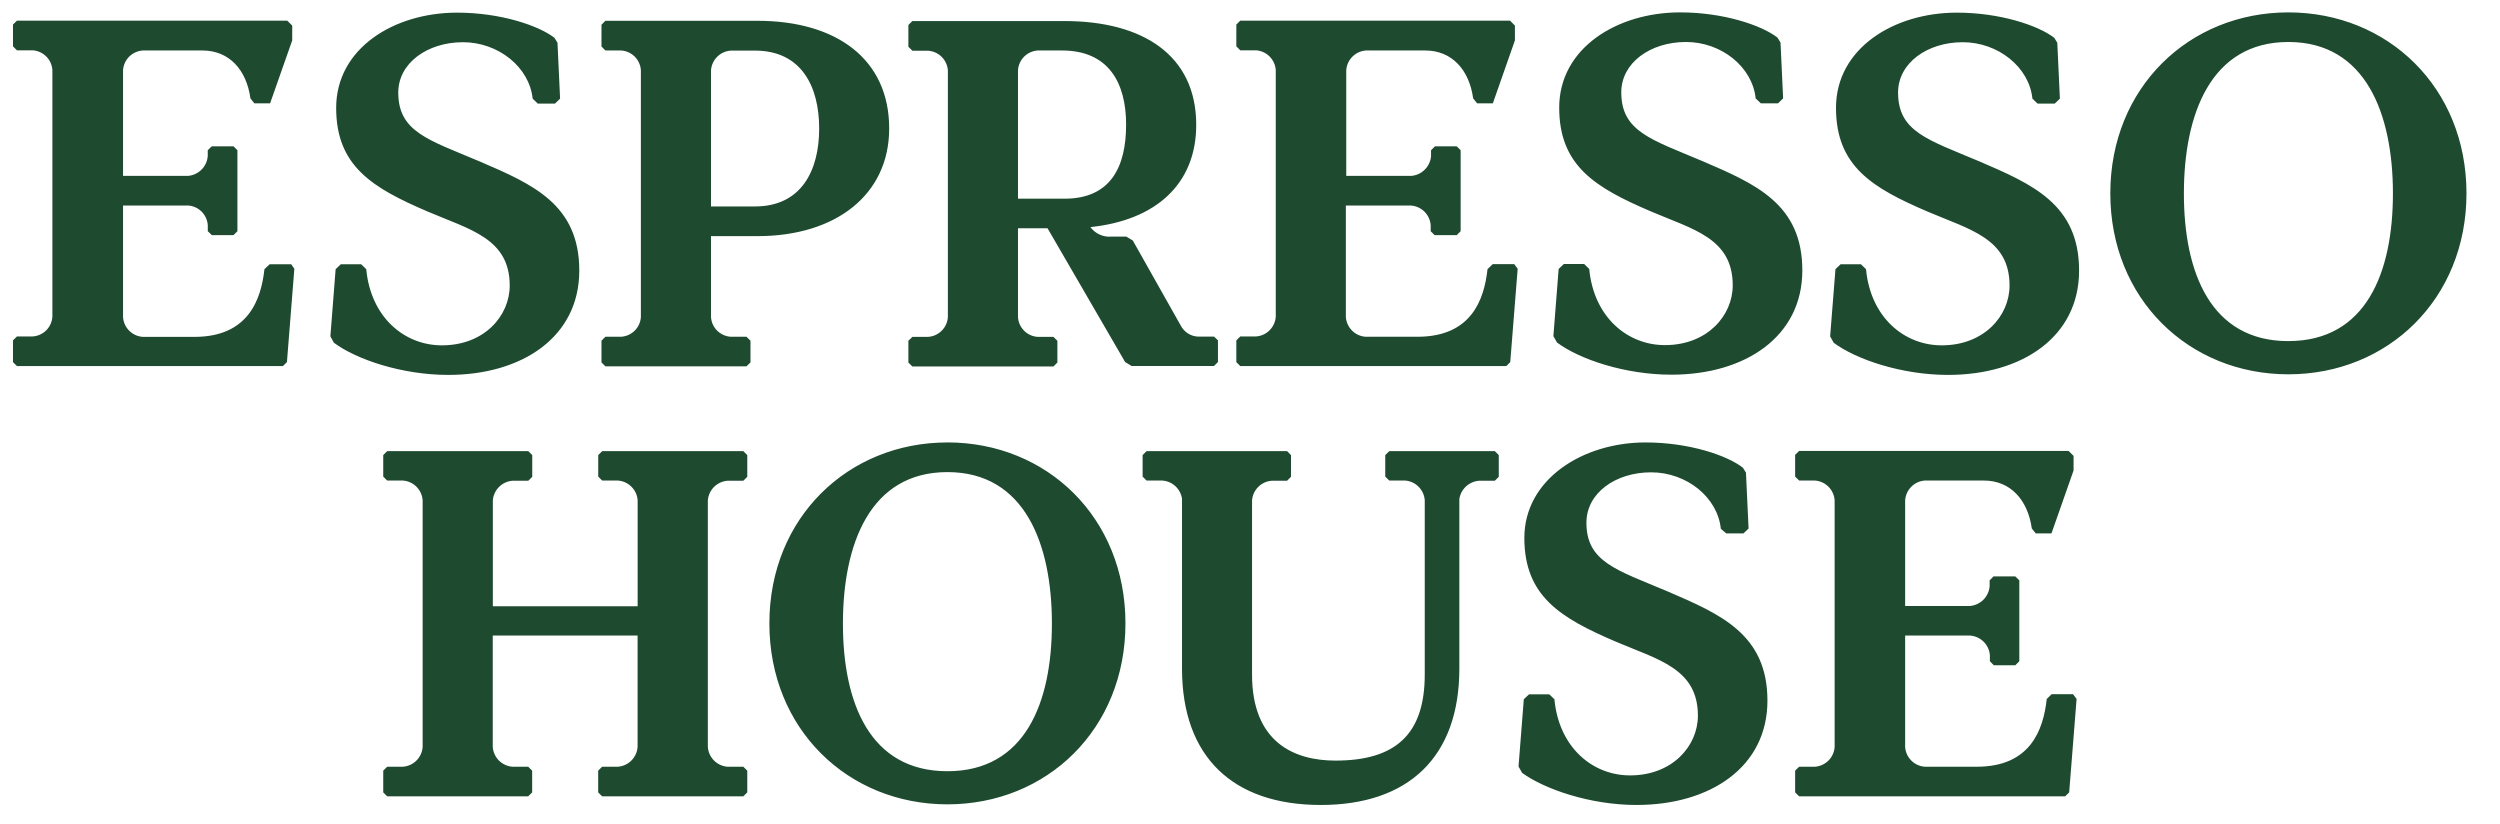 <svg width="88" height="29" viewBox="0 0 88 29" fill="none" xmlns="http://www.w3.org/2000/svg">
<g clip-path="url(#clip0_8980_102570)">
<path d="M33.349 27.147C30.61 27.147 29.671 24.729 29.671 21.951C29.671 19.174 30.611 16.618 33.349 16.618C36.088 16.618 37.027 19.174 37.027 21.951C37.027 24.729 36.088 27.147 33.349 27.147ZM33.349 15.574C29.857 15.574 27.082 18.218 27.082 21.944C27.082 25.668 29.852 28.313 33.349 28.313C36.847 28.313 39.616 25.671 39.616 21.943C39.616 18.216 36.847 15.573 33.349 15.573V15.574ZM72.971 24.436H72.218L72.045 24.604C71.926 25.694 71.47 26.989 69.581 26.989H67.756C67.576 26.977 67.406 26.9 67.278 26.772C67.15 26.644 67.073 26.474 67.061 26.294V22.372H69.348C69.528 22.385 69.698 22.462 69.826 22.59C69.954 22.717 70.031 22.887 70.044 23.067V23.275L70.182 23.417H70.939L71.08 23.275V20.428L70.939 20.29H70.173L70.035 20.428V20.636C70.02 20.815 69.942 20.983 69.815 21.111C69.688 21.238 69.519 21.316 69.34 21.331H67.061V17.609C67.074 17.429 67.151 17.259 67.279 17.132C67.406 17.004 67.576 16.927 67.756 16.915H69.83C70.77 16.915 71.378 17.596 71.52 18.603L71.658 18.775H72.212L72.99 16.559V16.047L72.815 15.873H63.33L63.189 16.011V16.776L63.33 16.915H63.884C64.064 16.927 64.234 17.004 64.362 17.132C64.489 17.259 64.567 17.429 64.579 17.609V26.294C64.567 26.474 64.49 26.644 64.362 26.772C64.234 26.899 64.065 26.977 63.885 26.989H63.33L63.189 27.127V27.892L63.33 28.03H72.694L72.835 27.892L73.096 24.604L72.971 24.436ZM45.443 16.02V16.784L45.304 16.922H44.767C44.587 16.934 44.417 17.012 44.289 17.14C44.162 17.267 44.084 17.437 44.072 17.617V23.744C44.072 26.139 45.565 26.773 47.008 26.773C49.11 26.773 50.151 25.862 50.151 23.744V17.609C50.138 17.429 50.061 17.259 49.933 17.132C49.806 17.004 49.636 16.927 49.456 16.915H48.902L48.761 16.776V16.019L48.902 15.881H52.619L52.757 16.02V16.784L52.618 16.922H52.065C51.893 16.934 51.731 17.005 51.604 17.122C51.478 17.238 51.395 17.395 51.369 17.565V23.536C51.369 26.643 49.581 28.335 46.49 28.335C43.399 28.335 41.607 26.643 41.607 23.536V17.556C41.582 17.386 41.499 17.23 41.373 17.113C41.247 16.996 41.084 16.926 40.913 16.915H40.358L40.22 16.776V16.019L40.358 15.881H45.307L45.443 16.02ZM18.735 16.02V16.784L18.597 16.922H18.043C17.863 16.935 17.693 17.012 17.566 17.14C17.438 17.268 17.36 17.437 17.348 17.617V21.34H22.445V17.609C22.432 17.429 22.355 17.26 22.227 17.133C22.1 17.005 21.931 16.928 21.751 16.915H21.197L21.058 16.776V16.019L21.197 15.881H26.165L26.304 16.02V16.784L26.165 16.922H25.611C25.431 16.935 25.262 17.012 25.134 17.14C25.006 17.268 24.929 17.437 24.916 17.617V26.294C24.929 26.474 25.006 26.644 25.134 26.771C25.262 26.899 25.431 26.976 25.611 26.989H26.165L26.304 27.127V27.892L26.165 28.03H21.194L21.056 27.892V27.127L21.194 26.989H21.748C21.928 26.976 22.097 26.899 22.225 26.771C22.352 26.644 22.43 26.474 22.443 26.294V22.372H17.345V26.294C17.358 26.474 17.435 26.643 17.563 26.771C17.69 26.899 17.86 26.976 18.04 26.989H18.593L18.732 27.127V27.892L18.593 28.03H13.629L13.49 27.892V27.127L13.628 26.989H14.182C14.362 26.976 14.531 26.899 14.659 26.771C14.787 26.644 14.864 26.474 14.877 26.294V17.609C14.864 17.429 14.787 17.26 14.659 17.132C14.531 17.005 14.362 16.927 14.182 16.915H13.628L13.49 16.776V16.019L13.628 15.881H18.597L18.735 16.02ZM60.573 18.612C60.459 17.504 59.37 16.626 58.118 16.626C56.867 16.626 55.842 17.354 55.842 18.399C55.842 19.784 56.905 20.061 58.703 20.819C60.566 21.622 62.214 22.326 62.214 24.663C62.214 27 60.202 28.335 57.604 28.335C55.98 28.335 54.371 27.781 53.579 27.206L53.452 26.981L53.638 24.613L53.821 24.441H54.535L54.715 24.613C54.873 26.302 56.05 27.294 57.379 27.294C58.874 27.294 59.766 26.253 59.766 25.191C59.766 23.53 58.362 23.221 56.88 22.588C54.943 21.758 53.657 20.996 53.657 18.935C53.657 16.875 55.706 15.574 57.922 15.574C59.453 15.574 60.791 16.028 61.35 16.463L61.458 16.638L61.55 18.604L61.37 18.775H60.763L60.573 18.612ZM71.541 3.472C71.428 2.364 70.337 1.486 69.088 1.486C67.839 1.486 66.812 2.218 66.812 3.258C66.812 4.643 67.875 4.92 69.673 5.681C71.535 6.482 73.184 7.188 73.184 9.525C73.184 11.863 71.171 13.197 68.573 13.197C66.95 13.197 65.341 12.657 64.546 12.065L64.421 11.84L64.608 9.476L64.79 9.301H65.505L65.684 9.476C65.842 11.162 67.019 12.156 68.349 12.156C69.844 12.156 70.736 11.113 70.736 10.052C70.736 8.39 69.332 8.082 67.85 7.448C65.912 6.617 64.627 5.856 64.627 3.798C64.627 1.696 66.671 0.445 68.88 0.445C70.412 0.445 71.749 0.899 72.309 1.33L72.417 1.505L72.508 3.472L72.328 3.646H71.721L71.541 3.472ZM18.749 3.472C18.635 2.364 17.544 1.486 16.296 1.486C15.047 1.486 14.019 2.218 14.019 3.258C14.019 4.643 15.082 4.92 16.88 5.681C18.743 6.482 20.391 7.188 20.391 9.525C20.391 11.863 18.378 13.197 15.78 13.197C14.158 13.197 12.549 12.657 11.754 12.065L11.629 11.84L11.814 9.476L11.997 9.301H12.712L12.892 9.476C13.05 11.162 14.227 12.156 15.556 12.156C17.052 12.156 17.942 11.113 17.942 10.052C17.942 8.39 16.538 8.082 15.057 7.448C13.119 6.617 11.833 5.856 11.833 3.798C11.833 1.696 13.877 0.445 16.088 0.445C17.619 0.445 18.957 0.899 19.516 1.33L19.624 1.505L19.715 3.472L19.536 3.646H18.928L18.749 3.472ZM10.25 9.301H9.493L9.308 9.476C9.189 10.56 8.732 11.858 6.844 11.858H5.027C4.846 11.846 4.676 11.769 4.548 11.641C4.42 11.513 4.343 11.343 4.331 11.162V7.234H6.622C6.801 7.246 6.971 7.323 7.098 7.45C7.225 7.578 7.302 7.747 7.314 7.927V8.137L7.456 8.276H8.22L8.357 8.138V5.288L8.219 5.15H7.454L7.313 5.288V5.496C7.298 5.675 7.221 5.843 7.094 5.97C6.967 6.097 6.8 6.176 6.621 6.191H4.331V2.469C4.344 2.289 4.421 2.12 4.549 1.992C4.677 1.865 4.847 1.789 5.027 1.777H7.126C8.065 1.777 8.677 2.455 8.815 3.463L8.953 3.638H9.507L10.286 1.422V0.901L10.111 0.727H0.596L0.457 0.865V1.631L0.596 1.771H1.15C1.33 1.783 1.499 1.86 1.627 1.987C1.755 2.114 1.832 2.284 1.844 2.464V11.148C1.832 11.329 1.756 11.499 1.628 11.627C1.5 11.754 1.33 11.832 1.15 11.843H0.596L0.457 11.982V12.747L0.596 12.885H9.959L10.1 12.746L10.361 9.461L10.25 9.301ZM61.799 3.463C61.685 2.356 60.597 1.478 59.346 1.478C58.094 1.478 57.069 2.209 57.069 3.25C57.069 4.634 58.133 4.911 59.93 5.673C61.796 6.474 63.442 7.18 63.442 9.517C63.442 11.854 61.428 13.189 58.833 13.189C57.207 13.189 55.598 12.649 54.806 12.056L54.679 11.832L54.864 9.468L55.047 9.293H55.762L55.941 9.468C56.099 11.154 57.277 12.148 58.606 12.148C60.101 12.148 60.992 11.104 60.992 10.044C60.992 8.381 59.589 8.074 58.107 7.44C56.169 6.609 54.884 5.848 54.884 3.789C54.884 1.688 56.928 0.436 59.138 0.436C60.672 0.436 62.007 0.89 62.566 1.322L62.674 1.497L62.766 3.463L62.586 3.638H61.982L61.799 3.463ZM35.833 2.469C35.846 2.289 35.923 2.12 36.051 1.992C36.179 1.865 36.349 1.789 36.529 1.777H37.382C39.015 1.777 39.639 2.906 39.639 4.386C39.639 5.864 39.104 6.994 37.472 6.994H35.833V2.469ZM42.737 11.849H42.183C42.053 11.846 41.925 11.807 41.815 11.737C41.705 11.666 41.615 11.567 41.557 11.45L39.875 8.467L39.648 8.329H39.119C38.978 8.341 38.836 8.316 38.707 8.257C38.578 8.199 38.466 8.108 38.382 7.994C40.669 7.756 42.107 6.493 42.107 4.393C42.107 1.946 40.232 0.741 37.468 0.741H32.116L31.975 0.88V1.645L32.116 1.786H32.67C32.85 1.798 33.02 1.874 33.147 2.001C33.275 2.129 33.353 2.298 33.365 2.478V11.163C33.353 11.344 33.276 11.514 33.148 11.641C33.02 11.769 32.85 11.846 32.67 11.858H32.116L31.975 11.996V12.761L32.116 12.9H37.081L37.22 12.761V11.996L37.081 11.858H36.528C36.347 11.847 36.177 11.77 36.049 11.642C35.921 11.514 35.844 11.344 35.833 11.163V8.036H36.874L39.605 12.744L39.832 12.883H42.731L42.872 12.744V11.98L42.736 11.85L42.737 11.849ZM80.55 12.007C77.814 12.007 76.873 9.591 76.873 6.811C76.873 4.031 77.814 1.478 80.551 1.478C83.287 1.478 84.231 4.034 84.231 6.811C84.231 9.589 83.289 12.006 80.551 12.006L80.55 12.007ZM80.55 0.436C77.058 0.436 74.283 3.081 74.283 6.806C74.283 10.53 77.052 13.176 80.551 13.176C84.049 13.176 86.82 10.531 86.82 6.806C86.82 3.081 84.051 0.436 80.55 0.436V0.436ZM53.3 9.298H52.544L52.361 9.473C52.242 10.559 51.786 11.854 49.894 11.854H48.069C47.889 11.842 47.719 11.765 47.592 11.637C47.464 11.509 47.387 11.339 47.374 11.159V7.235H49.664C49.844 7.247 50.014 7.324 50.142 7.451C50.269 7.578 50.347 7.748 50.36 7.927V8.138L50.498 8.277H51.276L51.415 8.138V5.288L51.276 5.15H50.511L50.373 5.288V5.496C50.358 5.675 50.28 5.843 50.153 5.97C50.026 6.098 49.858 6.176 49.679 6.191H47.388V2.469C47.401 2.289 47.478 2.12 47.606 1.993C47.734 1.866 47.903 1.789 48.083 1.777H50.168C51.105 1.777 51.717 2.455 51.855 3.463L51.994 3.638H52.548L53.325 1.422V0.901L53.154 0.727H43.657L43.519 0.865V1.631L43.658 1.771H44.212C44.392 1.783 44.561 1.86 44.689 1.988C44.816 2.115 44.894 2.284 44.907 2.464V11.148C44.895 11.329 44.817 11.498 44.689 11.626C44.562 11.754 44.392 11.831 44.212 11.843H43.658L43.519 11.982V12.747L43.658 12.885H53.023L53.161 12.746L53.422 9.461L53.3 9.298ZM25.722 1.782C25.542 1.794 25.372 1.871 25.245 1.998C25.117 2.125 25.04 2.295 25.027 2.475V7.267H26.575C28.209 7.267 28.835 6.001 28.835 4.523C28.835 3.044 28.209 1.781 26.575 1.781L25.722 1.782ZM31.299 4.524C31.299 6.852 29.425 8.312 26.664 8.312H25.027V11.159C25.038 11.34 25.115 11.51 25.243 11.638C25.371 11.765 25.541 11.842 25.722 11.854H26.276L26.417 11.993V12.757L26.276 12.895H21.311L21.172 12.757V11.992L21.31 11.854H21.864C22.045 11.842 22.215 11.765 22.343 11.638C22.471 11.51 22.548 11.34 22.559 11.159V2.469C22.547 2.289 22.469 2.12 22.342 1.992C22.214 1.865 22.044 1.789 21.864 1.777H21.31L21.172 1.636V0.87L21.31 0.732H26.664C29.433 0.732 31.299 2.073 31.299 4.519" fill="#1E4A30"/>
</g>
<defs>
<clipPath id="clip0_8980_102570">
<rect width="87.318" height="28.274" fill="white" transform="translate(0.035 0.258)"/>
</clipPath>
</defs>
</svg>
